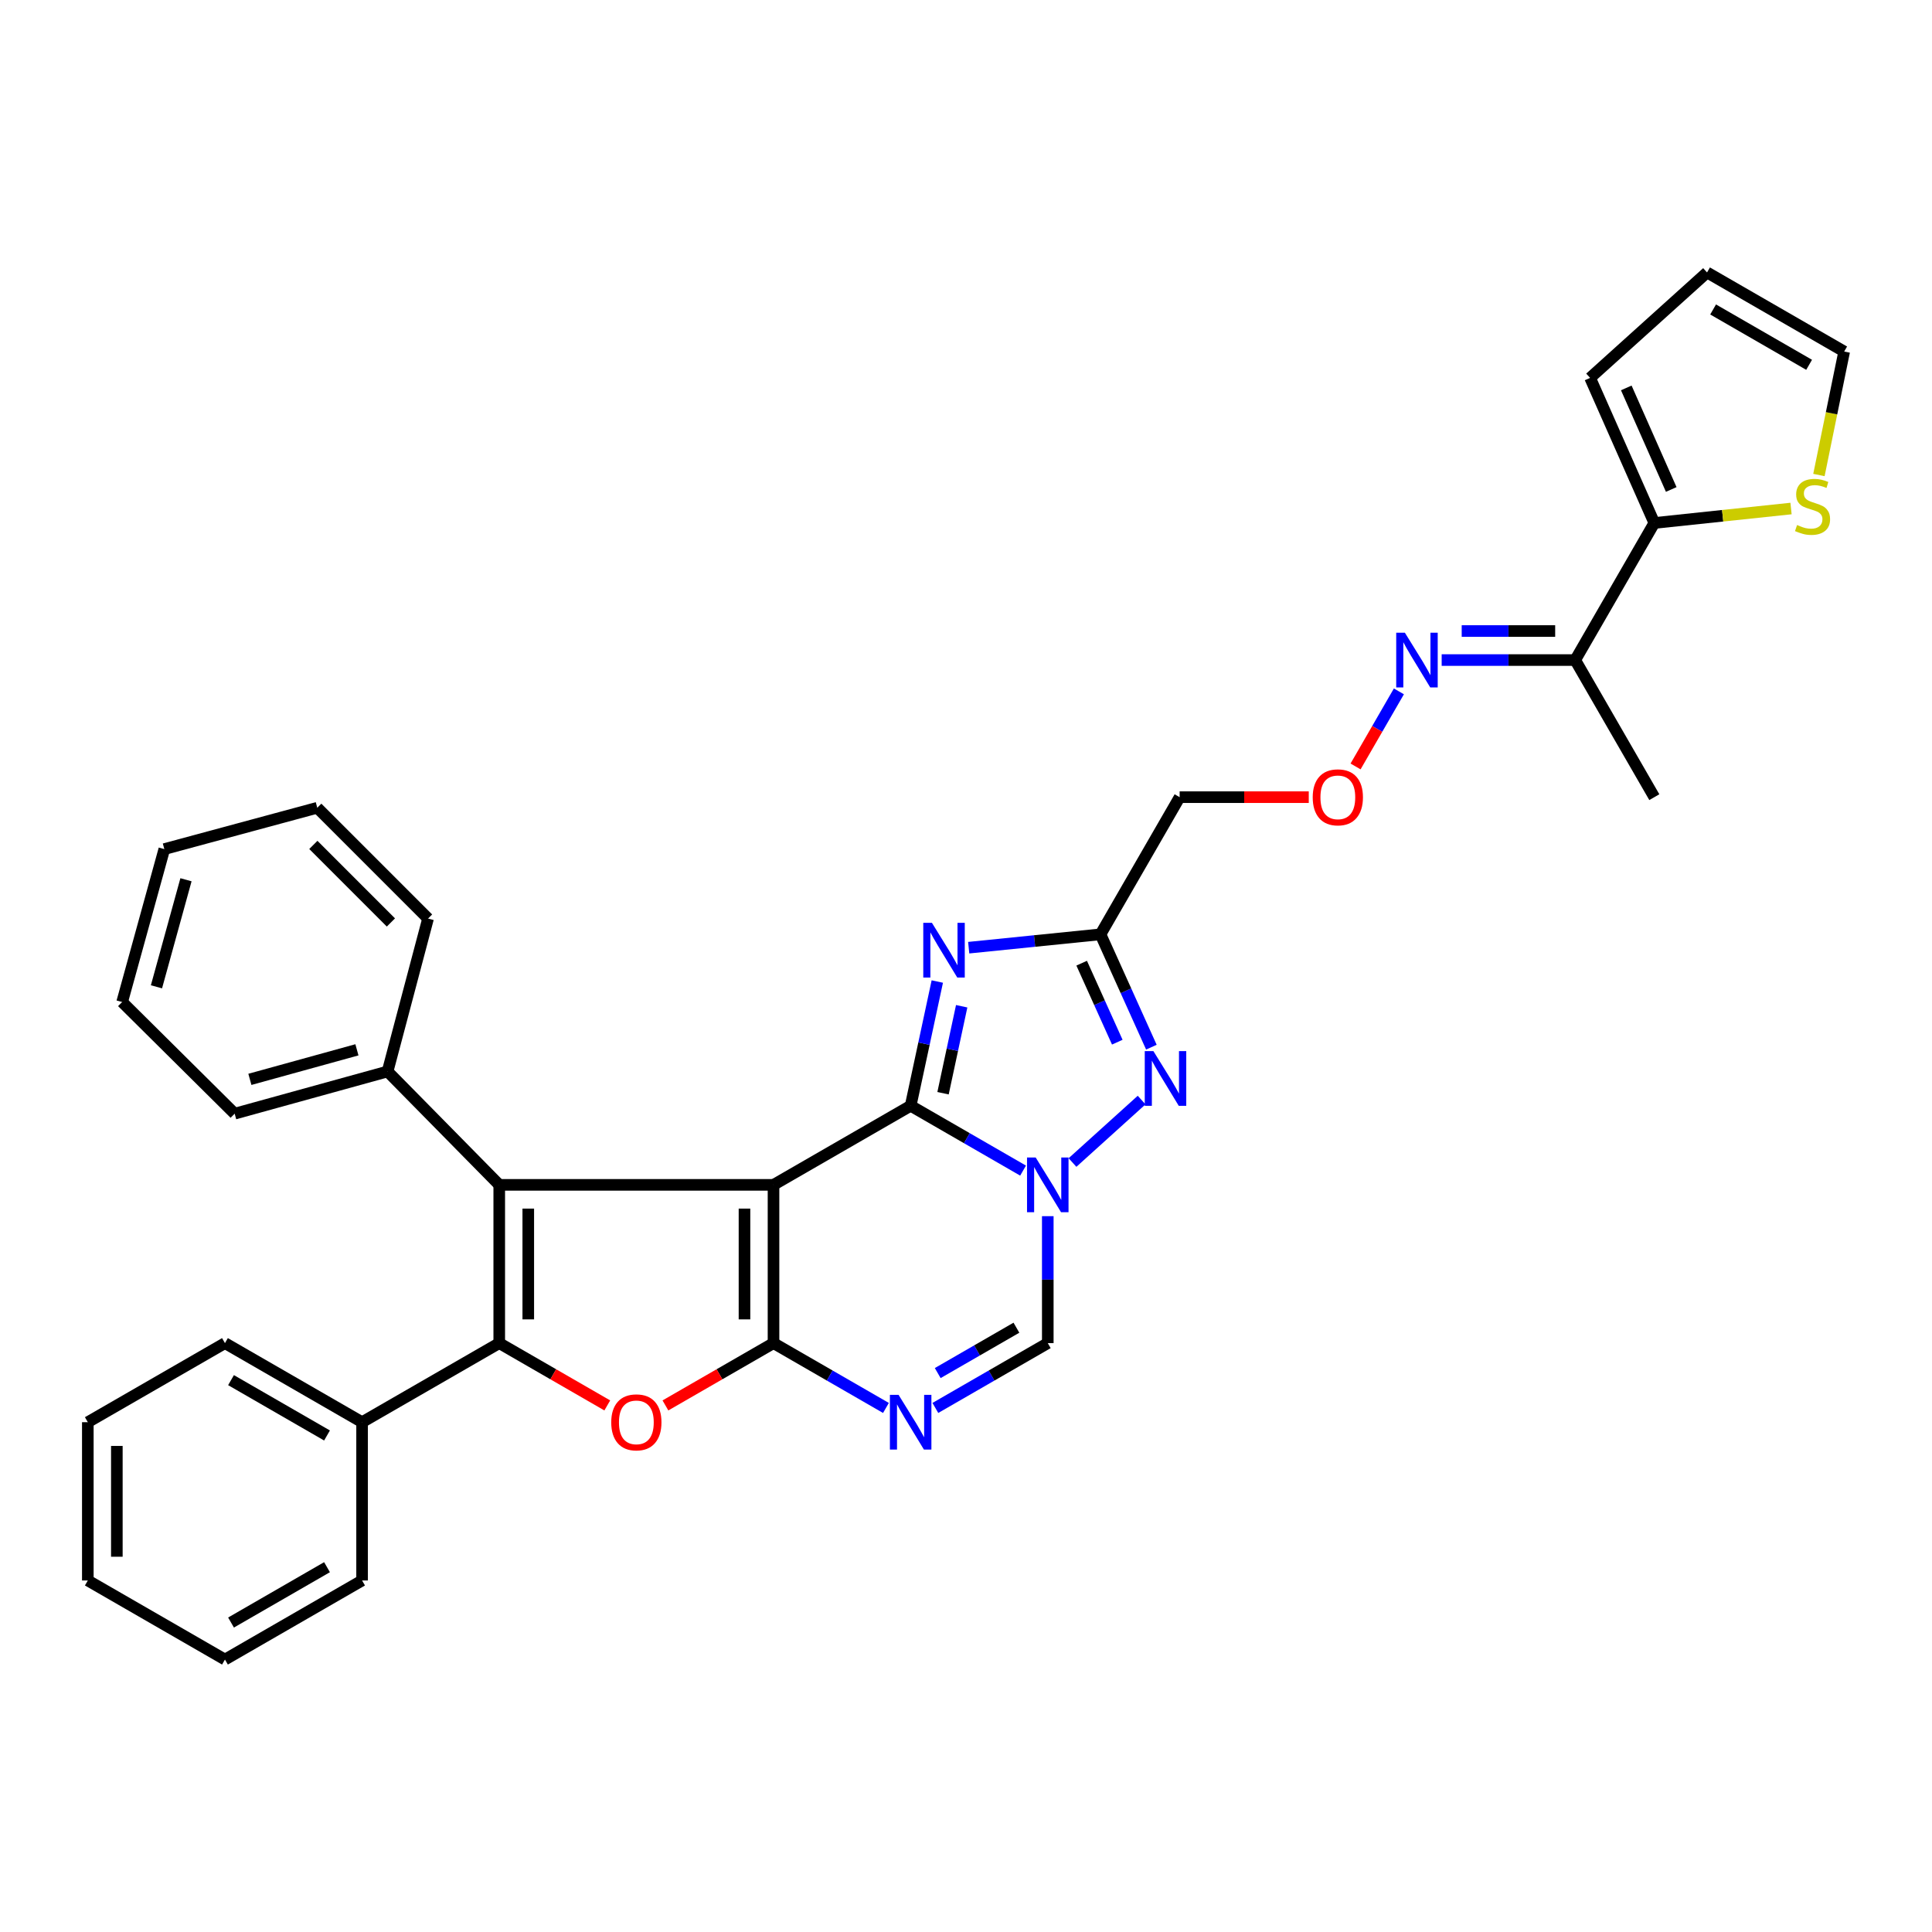<?xml version='1.0' encoding='iso-8859-1'?>
<svg version='1.1' baseProfile='full'
              xmlns='http://www.w3.org/2000/svg'
                      xmlns:rdkit='http://www.rdkit.org/xml'
                      xmlns:xlink='http://www.w3.org/1999/xlink'
                  xml:space='preserve'
width='1000px' height='1000px' viewBox='0 0 1000 1000'>
<!-- END OF HEADER -->
<rect style='opacity:1.0;fill:#FFFFFF;stroke:none' width='1000' height='1000' x='0' y='0'> </rect>
<path class='bond-0' d='M 400.368,613.28 L 471.352,572.345' style='fill:none;fill-rule:evenodd;stroke:#000000;stroke-width:6px;stroke-linecap:butt;stroke-linejoin:miter;stroke-opacity:1' />
<path class='bond-1' d='M 400.368,613.28 L 400.368,695.199' style='fill:none;fill-rule:evenodd;stroke:#000000;stroke-width:6px;stroke-linecap:butt;stroke-linejoin:miter;stroke-opacity:1' />
<path class='bond-1' d='M 385.343,625.567 L 385.343,682.911' style='fill:none;fill-rule:evenodd;stroke:#000000;stroke-width:6px;stroke-linecap:butt;stroke-linejoin:miter;stroke-opacity:1' />
<path class='bond-3' d='M 400.368,613.28 L 258.408,613.28' style='fill:none;fill-rule:evenodd;stroke:#000000;stroke-width:6px;stroke-linecap:butt;stroke-linejoin:miter;stroke-opacity:1' />
<path class='bond-2' d='M 471.352,572.345 L 500.446,589.124' style='fill:none;fill-rule:evenodd;stroke:#000000;stroke-width:6px;stroke-linecap:butt;stroke-linejoin:miter;stroke-opacity:1' />
<path class='bond-2' d='M 500.446,589.124 L 529.54,605.904' style='fill:none;fill-rule:evenodd;stroke:#0000FF;stroke-width:6px;stroke-linecap:butt;stroke-linejoin:miter;stroke-opacity:1' />
<path class='bond-5' d='M 471.352,572.345 L 478.248,540.192' style='fill:none;fill-rule:evenodd;stroke:#000000;stroke-width:6px;stroke-linecap:butt;stroke-linejoin:miter;stroke-opacity:1' />
<path class='bond-5' d='M 478.248,540.192 L 485.144,508.039' style='fill:none;fill-rule:evenodd;stroke:#0000FF;stroke-width:6px;stroke-linecap:butt;stroke-linejoin:miter;stroke-opacity:1' />
<path class='bond-5' d='M 488.112,565.85 L 492.939,543.343' style='fill:none;fill-rule:evenodd;stroke:#000000;stroke-width:6px;stroke-linecap:butt;stroke-linejoin:miter;stroke-opacity:1' />
<path class='bond-5' d='M 492.939,543.343 L 497.766,520.835' style='fill:none;fill-rule:evenodd;stroke:#0000FF;stroke-width:6px;stroke-linecap:butt;stroke-linejoin:miter;stroke-opacity:1' />
<path class='bond-6' d='M 400.368,695.199 L 372.396,711.324' style='fill:none;fill-rule:evenodd;stroke:#000000;stroke-width:6px;stroke-linecap:butt;stroke-linejoin:miter;stroke-opacity:1' />
<path class='bond-6' d='M 372.396,711.324 L 344.424,727.45' style='fill:none;fill-rule:evenodd;stroke:#FF0000;stroke-width:6px;stroke-linecap:butt;stroke-linejoin:miter;stroke-opacity:1' />
<path class='bond-7' d='M 400.368,695.199 L 429.466,711.975' style='fill:none;fill-rule:evenodd;stroke:#000000;stroke-width:6px;stroke-linecap:butt;stroke-linejoin:miter;stroke-opacity:1' />
<path class='bond-7' d='M 429.466,711.975 L 458.564,728.752' style='fill:none;fill-rule:evenodd;stroke:#0000FF;stroke-width:6px;stroke-linecap:butt;stroke-linejoin:miter;stroke-opacity:1' />
<path class='bond-8' d='M 555.122,601.72 L 590.901,569.391' style='fill:none;fill-rule:evenodd;stroke:#0000FF;stroke-width:6px;stroke-linecap:butt;stroke-linejoin:miter;stroke-opacity:1' />
<path class='bond-34' d='M 542.329,629.488 L 542.329,662.343' style='fill:none;fill-rule:evenodd;stroke:#0000FF;stroke-width:6px;stroke-linecap:butt;stroke-linejoin:miter;stroke-opacity:1' />
<path class='bond-34' d='M 542.329,662.343 L 542.329,695.199' style='fill:none;fill-rule:evenodd;stroke:#000000;stroke-width:6px;stroke-linecap:butt;stroke-linejoin:miter;stroke-opacity:1' />
<path class='bond-4' d='M 258.408,613.28 L 258.408,695.199' style='fill:none;fill-rule:evenodd;stroke:#000000;stroke-width:6px;stroke-linecap:butt;stroke-linejoin:miter;stroke-opacity:1' />
<path class='bond-4' d='M 273.433,625.567 L 273.433,682.911' style='fill:none;fill-rule:evenodd;stroke:#000000;stroke-width:6px;stroke-linecap:butt;stroke-linejoin:miter;stroke-opacity:1' />
<path class='bond-15' d='M 258.408,613.28 L 200.612,554.591' style='fill:none;fill-rule:evenodd;stroke:#000000;stroke-width:6px;stroke-linecap:butt;stroke-linejoin:miter;stroke-opacity:1' />
<path class='bond-16' d='M 258.408,695.199 L 187.415,736.125' style='fill:none;fill-rule:evenodd;stroke:#000000;stroke-width:6px;stroke-linecap:butt;stroke-linejoin:miter;stroke-opacity:1' />
<path class='bond-33' d='M 258.408,695.199 L 286.368,711.323' style='fill:none;fill-rule:evenodd;stroke:#000000;stroke-width:6px;stroke-linecap:butt;stroke-linejoin:miter;stroke-opacity:1' />
<path class='bond-33' d='M 286.368,711.323 L 314.327,727.447' style='fill:none;fill-rule:evenodd;stroke:#FF0000;stroke-width:6px;stroke-linecap:butt;stroke-linejoin:miter;stroke-opacity:1' />
<path class='bond-9' d='M 501.398,490.524 L 535.507,487.065' style='fill:none;fill-rule:evenodd;stroke:#0000FF;stroke-width:6px;stroke-linecap:butt;stroke-linejoin:miter;stroke-opacity:1' />
<path class='bond-9' d='M 535.507,487.065 L 569.615,483.606' style='fill:none;fill-rule:evenodd;stroke:#000000;stroke-width:6px;stroke-linecap:butt;stroke-linejoin:miter;stroke-opacity:1' />
<path class='bond-10' d='M 484.141,728.751 L 513.235,711.975' style='fill:none;fill-rule:evenodd;stroke:#0000FF;stroke-width:6px;stroke-linecap:butt;stroke-linejoin:miter;stroke-opacity:1' />
<path class='bond-10' d='M 513.235,711.975 L 542.329,695.199' style='fill:none;fill-rule:evenodd;stroke:#000000;stroke-width:6px;stroke-linecap:butt;stroke-linejoin:miter;stroke-opacity:1' />
<path class='bond-10' d='M 485.364,710.702 L 505.729,698.959' style='fill:none;fill-rule:evenodd;stroke:#0000FF;stroke-width:6px;stroke-linecap:butt;stroke-linejoin:miter;stroke-opacity:1' />
<path class='bond-10' d='M 505.729,698.959 L 526.095,687.215' style='fill:none;fill-rule:evenodd;stroke:#000000;stroke-width:6px;stroke-linecap:butt;stroke-linejoin:miter;stroke-opacity:1' />
<path class='bond-35' d='M 595.955,542.015 L 582.785,512.811' style='fill:none;fill-rule:evenodd;stroke:#0000FF;stroke-width:6px;stroke-linecap:butt;stroke-linejoin:miter;stroke-opacity:1' />
<path class='bond-35' d='M 582.785,512.811 L 569.615,483.606' style='fill:none;fill-rule:evenodd;stroke:#000000;stroke-width:6px;stroke-linecap:butt;stroke-linejoin:miter;stroke-opacity:1' />
<path class='bond-35' d='M 578.307,539.43 L 569.088,518.987' style='fill:none;fill-rule:evenodd;stroke:#0000FF;stroke-width:6px;stroke-linecap:butt;stroke-linejoin:miter;stroke-opacity:1' />
<path class='bond-35' d='M 569.088,518.987 L 559.87,498.544' style='fill:none;fill-rule:evenodd;stroke:#000000;stroke-width:6px;stroke-linecap:butt;stroke-linejoin:miter;stroke-opacity:1' />
<path class='bond-14' d='M 569.615,483.606 L 610.583,412.613' style='fill:none;fill-rule:evenodd;stroke:#000000;stroke-width:6px;stroke-linecap:butt;stroke-linejoin:miter;stroke-opacity:1' />
<path class='bond-11' d='M 856.274,270.695 L 815.323,341.646' style='fill:none;fill-rule:evenodd;stroke:#000000;stroke-width:6px;stroke-linecap:butt;stroke-linejoin:miter;stroke-opacity:1' />
<path class='bond-13' d='M 856.274,270.695 L 891.652,266.952' style='fill:none;fill-rule:evenodd;stroke:#000000;stroke-width:6px;stroke-linecap:butt;stroke-linejoin:miter;stroke-opacity:1' />
<path class='bond-13' d='M 891.652,266.952 L 927.03,263.209' style='fill:none;fill-rule:evenodd;stroke:#CCCC00;stroke-width:6px;stroke-linecap:butt;stroke-linejoin:miter;stroke-opacity:1' />
<path class='bond-18' d='M 856.274,270.695 L 823.036,195.595' style='fill:none;fill-rule:evenodd;stroke:#000000;stroke-width:6px;stroke-linecap:butt;stroke-linejoin:miter;stroke-opacity:1' />
<path class='bond-18' d='M 865.028,253.349 L 841.761,200.779' style='fill:none;fill-rule:evenodd;stroke:#000000;stroke-width:6px;stroke-linecap:butt;stroke-linejoin:miter;stroke-opacity:1' />
<path class='bond-12' d='M 815.323,341.646 L 780.765,341.646' style='fill:none;fill-rule:evenodd;stroke:#000000;stroke-width:6px;stroke-linecap:butt;stroke-linejoin:miter;stroke-opacity:1' />
<path class='bond-12' d='M 780.765,341.646 L 746.208,341.646' style='fill:none;fill-rule:evenodd;stroke:#0000FF;stroke-width:6px;stroke-linecap:butt;stroke-linejoin:miter;stroke-opacity:1' />
<path class='bond-12' d='M 804.956,326.621 L 780.765,326.621' style='fill:none;fill-rule:evenodd;stroke:#000000;stroke-width:6px;stroke-linecap:butt;stroke-linejoin:miter;stroke-opacity:1' />
<path class='bond-12' d='M 780.765,326.621 L 756.575,326.621' style='fill:none;fill-rule:evenodd;stroke:#0000FF;stroke-width:6px;stroke-linecap:butt;stroke-linejoin:miter;stroke-opacity:1' />
<path class='bond-22' d='M 815.323,341.646 L 856.274,412.613' style='fill:none;fill-rule:evenodd;stroke:#000000;stroke-width:6px;stroke-linecap:butt;stroke-linejoin:miter;stroke-opacity:1' />
<path class='bond-19' d='M 941.474,245.867 L 948.01,213.907' style='fill:none;fill-rule:evenodd;stroke:#CCCC00;stroke-width:6px;stroke-linecap:butt;stroke-linejoin:miter;stroke-opacity:1' />
<path class='bond-19' d='M 948.01,213.907 L 954.545,181.948' style='fill:none;fill-rule:evenodd;stroke:#000000;stroke-width:6px;stroke-linecap:butt;stroke-linejoin:miter;stroke-opacity:1' />
<path class='bond-20' d='M 610.583,412.613 L 643.999,412.613' style='fill:none;fill-rule:evenodd;stroke:#000000;stroke-width:6px;stroke-linecap:butt;stroke-linejoin:miter;stroke-opacity:1' />
<path class='bond-20' d='M 643.999,412.613 L 677.414,412.613' style='fill:none;fill-rule:evenodd;stroke:#FF0000;stroke-width:6px;stroke-linecap:butt;stroke-linejoin:miter;stroke-opacity:1' />
<path class='bond-23' d='M 200.612,554.591 L 121.464,576.435' style='fill:none;fill-rule:evenodd;stroke:#000000;stroke-width:6px;stroke-linecap:butt;stroke-linejoin:miter;stroke-opacity:1' />
<path class='bond-23' d='M 184.742,543.384 L 129.339,558.675' style='fill:none;fill-rule:evenodd;stroke:#000000;stroke-width:6px;stroke-linecap:butt;stroke-linejoin:miter;stroke-opacity:1' />
<path class='bond-24' d='M 200.612,554.591 L 221.563,475.443' style='fill:none;fill-rule:evenodd;stroke:#000000;stroke-width:6px;stroke-linecap:butt;stroke-linejoin:miter;stroke-opacity:1' />
<path class='bond-25' d='M 187.415,736.125 L 116.439,695.199' style='fill:none;fill-rule:evenodd;stroke:#000000;stroke-width:6px;stroke-linecap:butt;stroke-linejoin:miter;stroke-opacity:1' />
<path class='bond-25' d='M 169.263,743.002 L 119.58,714.354' style='fill:none;fill-rule:evenodd;stroke:#000000;stroke-width:6px;stroke-linecap:butt;stroke-linejoin:miter;stroke-opacity:1' />
<path class='bond-26' d='M 187.415,736.125 L 187.415,818.052' style='fill:none;fill-rule:evenodd;stroke:#000000;stroke-width:6px;stroke-linecap:butt;stroke-linejoin:miter;stroke-opacity:1' />
<path class='bond-17' d='M 724.066,357.854 L 712.852,377.284' style='fill:none;fill-rule:evenodd;stroke:#0000FF;stroke-width:6px;stroke-linecap:butt;stroke-linejoin:miter;stroke-opacity:1' />
<path class='bond-17' d='M 712.852,377.284 L 701.638,396.713' style='fill:none;fill-rule:evenodd;stroke:#FF0000;stroke-width:6px;stroke-linecap:butt;stroke-linejoin:miter;stroke-opacity:1' />
<path class='bond-21' d='M 823.036,195.595 L 883.561,141.021' style='fill:none;fill-rule:evenodd;stroke:#000000;stroke-width:6px;stroke-linecap:butt;stroke-linejoin:miter;stroke-opacity:1' />
<path class='bond-38' d='M 954.545,181.948 L 883.561,141.021' style='fill:none;fill-rule:evenodd;stroke:#000000;stroke-width:6px;stroke-linecap:butt;stroke-linejoin:miter;stroke-opacity:1' />
<path class='bond-38' d='M 936.393,188.825 L 886.704,160.177' style='fill:none;fill-rule:evenodd;stroke:#000000;stroke-width:6px;stroke-linecap:butt;stroke-linejoin:miter;stroke-opacity:1' />
<path class='bond-30' d='M 121.464,576.435 L 63.226,518.648' style='fill:none;fill-rule:evenodd;stroke:#000000;stroke-width:6px;stroke-linecap:butt;stroke-linejoin:miter;stroke-opacity:1' />
<path class='bond-27' d='M 221.563,475.443 L 164.218,418.098' style='fill:none;fill-rule:evenodd;stroke:#000000;stroke-width:6px;stroke-linecap:butt;stroke-linejoin:miter;stroke-opacity:1' />
<path class='bond-27' d='M 202.337,477.465 L 162.196,437.323' style='fill:none;fill-rule:evenodd;stroke:#000000;stroke-width:6px;stroke-linecap:butt;stroke-linejoin:miter;stroke-opacity:1' />
<path class='bond-28' d='M 116.439,695.199 L 45.455,736.125' style='fill:none;fill-rule:evenodd;stroke:#000000;stroke-width:6px;stroke-linecap:butt;stroke-linejoin:miter;stroke-opacity:1' />
<path class='bond-29' d='M 187.415,818.052 L 116.439,858.979' style='fill:none;fill-rule:evenodd;stroke:#000000;stroke-width:6px;stroke-linecap:butt;stroke-linejoin:miter;stroke-opacity:1' />
<path class='bond-29' d='M 169.263,811.175 L 119.58,839.824' style='fill:none;fill-rule:evenodd;stroke:#000000;stroke-width:6px;stroke-linecap:butt;stroke-linejoin:miter;stroke-opacity:1' />
<path class='bond-31' d='M 164.218,418.098 L 85.053,439.491' style='fill:none;fill-rule:evenodd;stroke:#000000;stroke-width:6px;stroke-linecap:butt;stroke-linejoin:miter;stroke-opacity:1' />
<path class='bond-37' d='M 45.455,736.125 L 45.455,818.052' style='fill:none;fill-rule:evenodd;stroke:#000000;stroke-width:6px;stroke-linecap:butt;stroke-linejoin:miter;stroke-opacity:1' />
<path class='bond-37' d='M 60.48,748.414 L 60.48,805.763' style='fill:none;fill-rule:evenodd;stroke:#000000;stroke-width:6px;stroke-linecap:butt;stroke-linejoin:miter;stroke-opacity:1' />
<path class='bond-32' d='M 116.439,858.979 L 45.455,818.052' style='fill:none;fill-rule:evenodd;stroke:#000000;stroke-width:6px;stroke-linecap:butt;stroke-linejoin:miter;stroke-opacity:1' />
<path class='bond-36' d='M 63.226,518.648 L 85.053,439.491' style='fill:none;fill-rule:evenodd;stroke:#000000;stroke-width:6px;stroke-linecap:butt;stroke-linejoin:miter;stroke-opacity:1' />
<path class='bond-36' d='M 80.984,510.768 L 96.264,455.359' style='fill:none;fill-rule:evenodd;stroke:#000000;stroke-width:6px;stroke-linecap:butt;stroke-linejoin:miter;stroke-opacity:1' />
<path  class='atom-3' d='M 536.069 599.12
L 545.349 614.12
Q 546.269 615.6, 547.749 618.28
Q 549.229 620.96, 549.309 621.12
L 549.309 599.12
L 553.069 599.12
L 553.069 627.44
L 549.189 627.44
L 539.229 611.04
Q 538.069 609.12, 536.829 606.92
Q 535.629 604.72, 535.269 604.04
L 535.269 627.44
L 531.589 627.44
L 531.589 599.12
L 536.069 599.12
' fill='#0000FF'/>
<path  class='atom-6' d='M 482.363 477.66
L 491.643 492.66
Q 492.563 494.14, 494.043 496.82
Q 495.523 499.5, 495.603 499.66
L 495.603 477.66
L 499.363 477.66
L 499.363 505.98
L 495.483 505.98
L 485.523 489.58
Q 484.363 487.66, 483.123 485.46
Q 481.923 483.26, 481.563 482.58
L 481.563 505.98
L 477.883 505.98
L 477.883 477.66
L 482.363 477.66
' fill='#0000FF'/>
<path  class='atom-7' d='M 316.375 736.205
Q 316.375 729.405, 319.735 725.605
Q 323.095 721.805, 329.375 721.805
Q 335.655 721.805, 339.015 725.605
Q 342.375 729.405, 342.375 736.205
Q 342.375 743.085, 338.975 747.005
Q 335.575 750.885, 329.375 750.885
Q 323.135 750.885, 319.735 747.005
Q 316.375 743.125, 316.375 736.205
M 329.375 747.685
Q 333.695 747.685, 336.015 744.805
Q 338.375 741.885, 338.375 736.205
Q 338.375 730.645, 336.015 727.845
Q 333.695 725.005, 329.375 725.005
Q 325.055 725.005, 322.695 727.805
Q 320.375 730.605, 320.375 736.205
Q 320.375 741.925, 322.695 744.805
Q 325.055 747.685, 329.375 747.685
' fill='#FF0000'/>
<path  class='atom-8' d='M 465.092 721.965
L 474.372 736.965
Q 475.292 738.445, 476.772 741.125
Q 478.252 743.805, 478.332 743.965
L 478.332 721.965
L 482.092 721.965
L 482.092 750.285
L 478.212 750.285
L 468.252 733.885
Q 467.092 731.965, 465.852 729.765
Q 464.652 727.565, 464.292 726.885
L 464.292 750.285
L 460.612 750.285
L 460.612 721.965
L 465.092 721.965
' fill='#0000FF'/>
<path  class='atom-9' d='M 597.003 544.062
L 606.283 559.062
Q 607.203 560.542, 608.683 563.222
Q 610.163 565.902, 610.243 566.062
L 610.243 544.062
L 614.003 544.062
L 614.003 572.382
L 610.123 572.382
L 600.163 555.982
Q 599.003 554.062, 597.763 551.862
Q 596.563 549.662, 596.203 548.982
L 596.203 572.382
L 592.523 572.382
L 592.523 544.062
L 597.003 544.062
' fill='#0000FF'/>
<path  class='atom-14' d='M 930.168 271.75
Q 930.488 271.87, 931.808 272.43
Q 933.128 272.99, 934.568 273.35
Q 936.048 273.67, 937.488 273.67
Q 940.168 273.67, 941.728 272.39
Q 943.288 271.07, 943.288 268.79
Q 943.288 267.23, 942.488 266.27
Q 941.728 265.31, 940.528 264.79
Q 939.328 264.27, 937.328 263.67
Q 934.808 262.91, 933.288 262.19
Q 931.808 261.47, 930.728 259.95
Q 929.688 258.43, 929.688 255.87
Q 929.688 252.31, 932.088 250.11
Q 934.528 247.91, 939.328 247.91
Q 942.608 247.91, 946.328 249.47
L 945.408 252.55
Q 942.008 251.15, 939.448 251.15
Q 936.688 251.15, 935.168 252.31
Q 933.648 253.43, 933.688 255.39
Q 933.688 256.91, 934.448 257.83
Q 935.248 258.75, 936.368 259.27
Q 937.528 259.79, 939.448 260.39
Q 942.008 261.19, 943.528 261.99
Q 945.048 262.79, 946.128 264.43
Q 947.248 266.03, 947.248 268.79
Q 947.248 272.71, 944.608 274.83
Q 942.008 276.91, 937.648 276.91
Q 935.128 276.91, 933.208 276.35
Q 931.328 275.83, 929.088 274.91
L 930.168 271.75
' fill='#CCCC00'/>
<path  class='atom-18' d='M 727.16 327.486
L 736.44 342.486
Q 737.36 343.966, 738.84 346.646
Q 740.32 349.326, 740.4 349.486
L 740.4 327.486
L 744.16 327.486
L 744.16 355.806
L 740.28 355.806
L 730.32 339.406
Q 729.16 337.486, 727.92 335.286
Q 726.72 333.086, 726.36 332.406
L 726.36 355.806
L 722.68 355.806
L 722.68 327.486
L 727.16 327.486
' fill='#0000FF'/>
<path  class='atom-21' d='M 679.461 412.693
Q 679.461 405.893, 682.821 402.093
Q 686.181 398.293, 692.461 398.293
Q 698.741 398.293, 702.101 402.093
Q 705.461 405.893, 705.461 412.693
Q 705.461 419.573, 702.061 423.493
Q 698.661 427.373, 692.461 427.373
Q 686.221 427.373, 682.821 423.493
Q 679.461 419.613, 679.461 412.693
M 692.461 424.173
Q 696.781 424.173, 699.101 421.293
Q 701.461 418.373, 701.461 412.693
Q 701.461 407.133, 699.101 404.333
Q 696.781 401.493, 692.461 401.493
Q 688.141 401.493, 685.781 404.293
Q 683.461 407.093, 683.461 412.693
Q 683.461 418.413, 685.781 421.293
Q 688.141 424.173, 692.461 424.173
' fill='#FF0000'/>
</svg>
